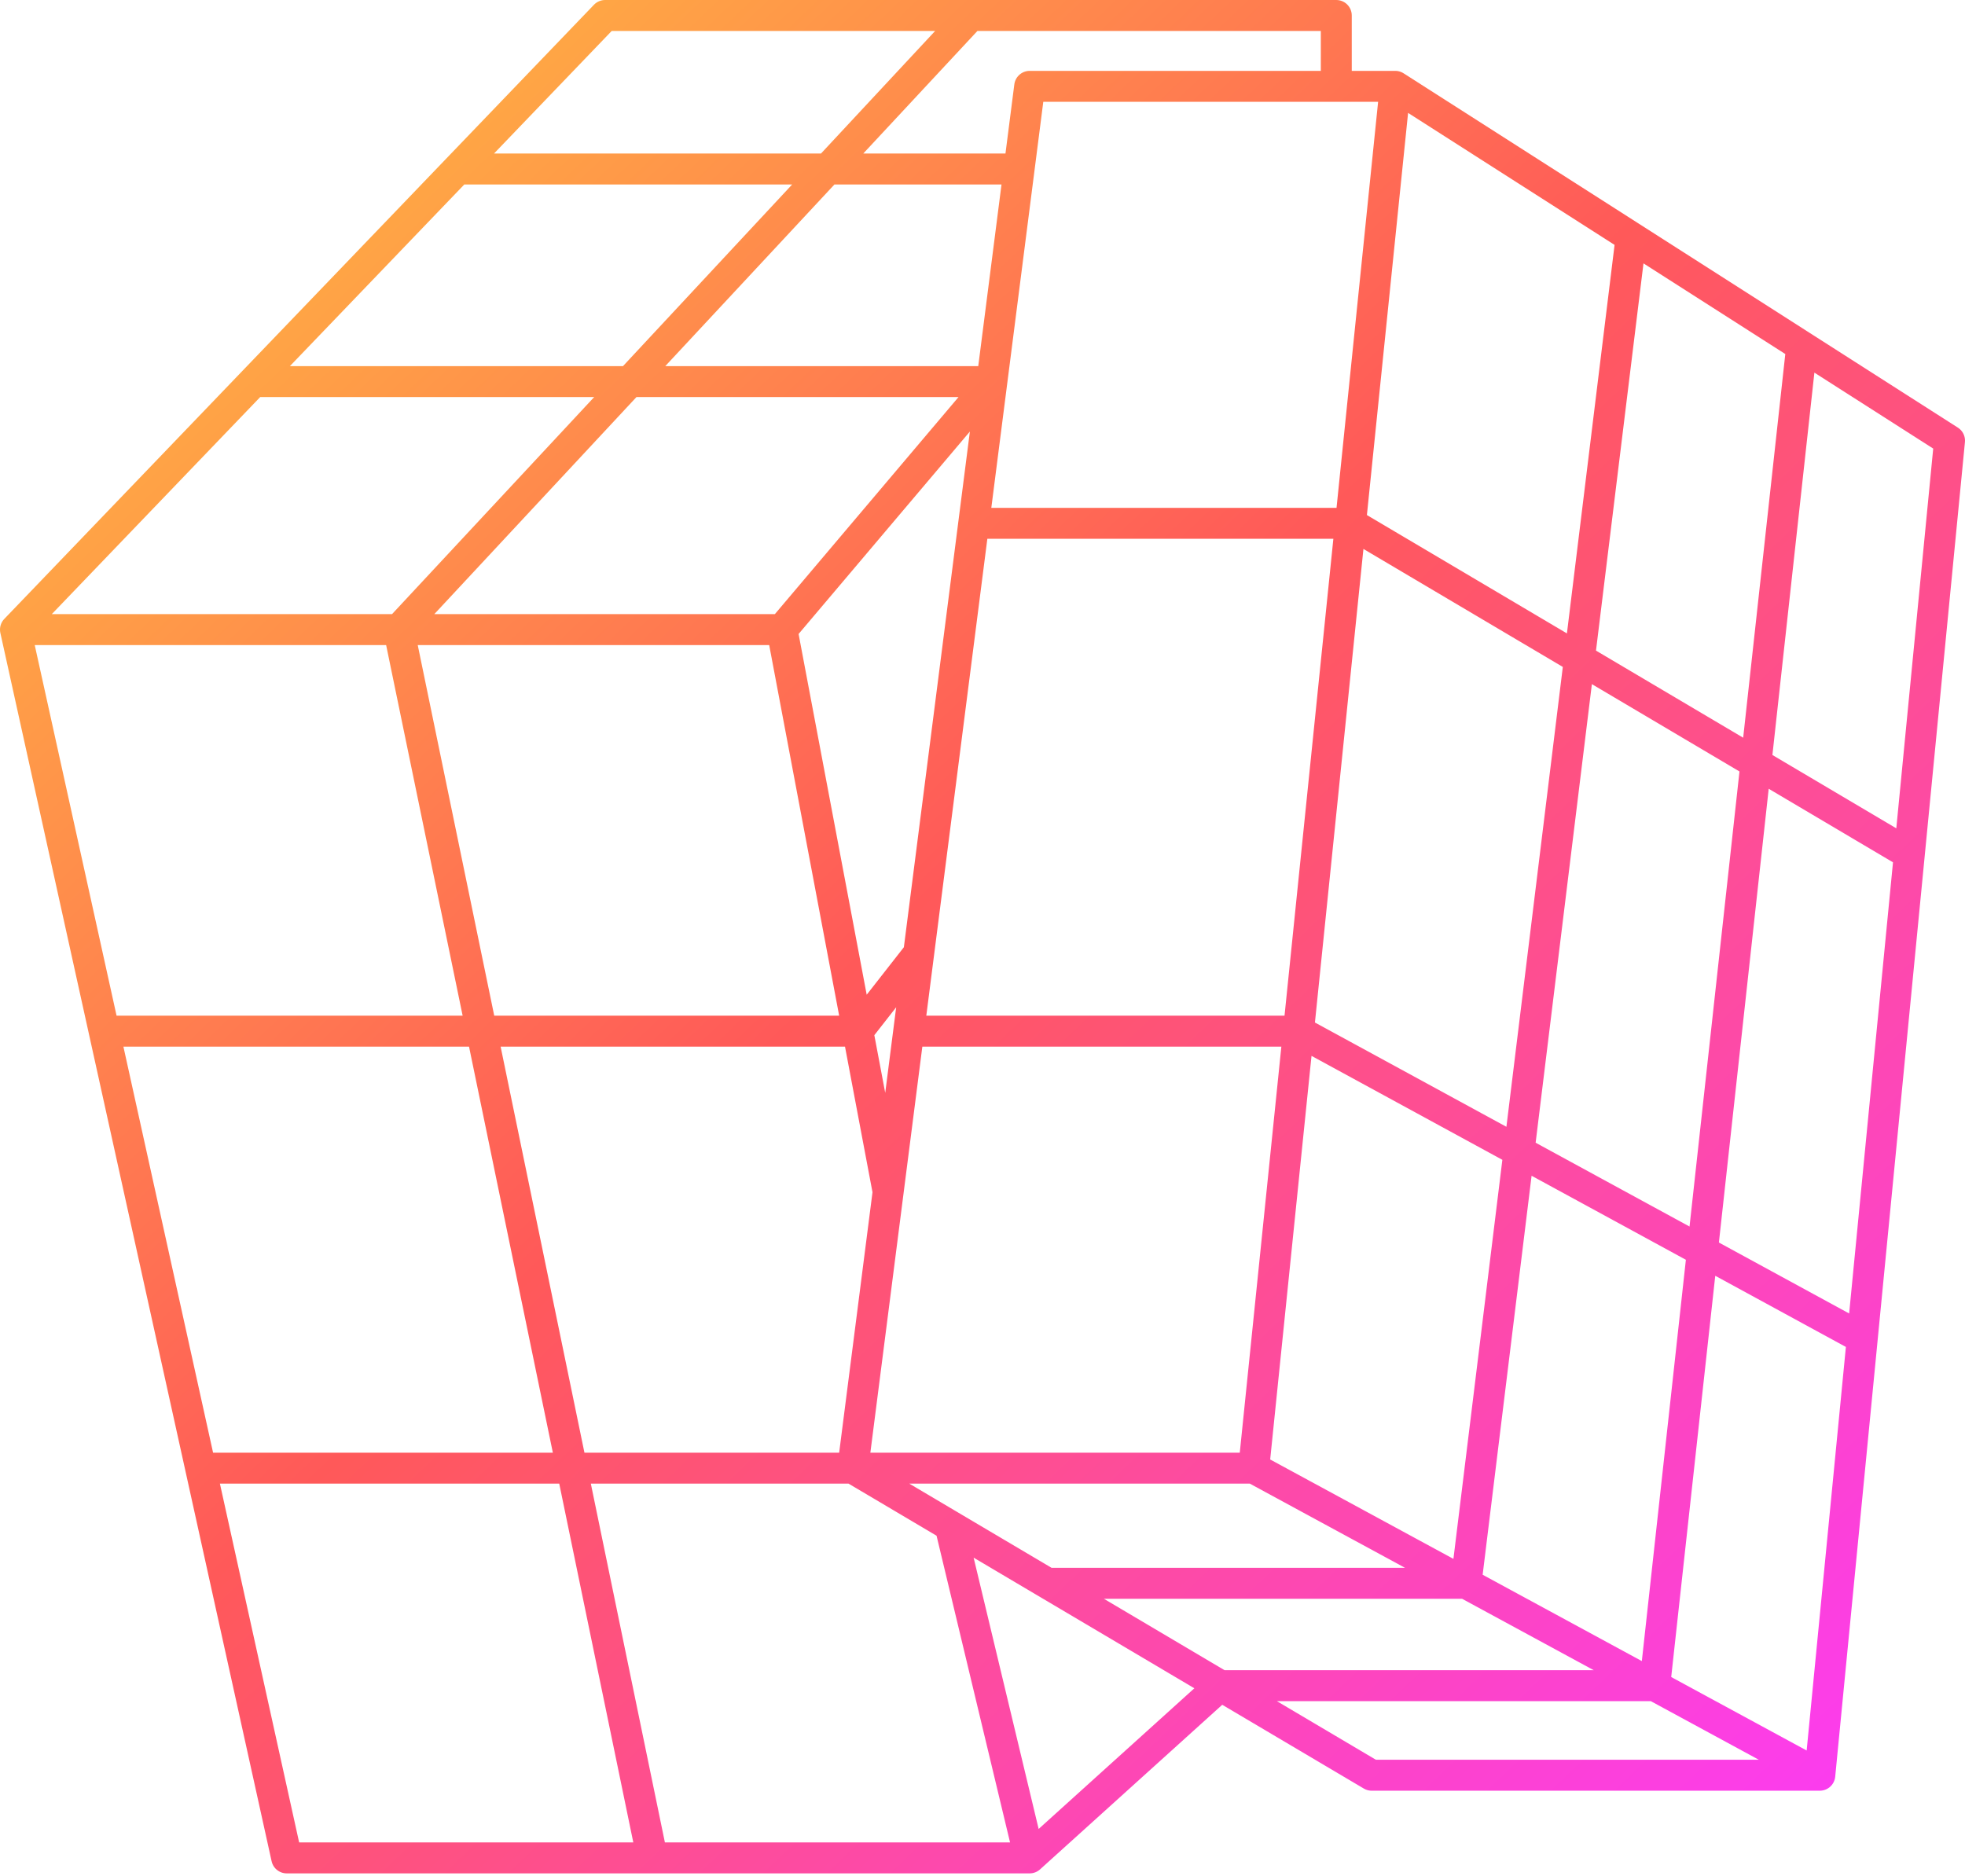 <?xml version="1.0" encoding="UTF-8"?> <svg xmlns="http://www.w3.org/2000/svg" width="508" height="485" viewBox="0 0 508 485" fill="none"> <g clip-path="url(#clip0_702_2439)"> <path d="M360.707 22.322L349.138 135.304M360.707 22.322L421.683 61.303M360.707 22.322H345.463M349.138 135.304H251.733M349.138 135.304L493.613 220.805M349.138 135.304L335.692 266.608M421.683 61.303L465.789 89.5M421.683 61.303L379 409.363M345.463 22.322H266.195L263.459 43.697M345.463 22.322V4H250.951M324.122 379.591H220.463M324.122 379.591L335.692 266.608M324.122 379.591L379 409.363M220.463 379.591L245.616 394.477M220.463 379.591L229.61 308.137M220.463 379.591H51.872M335.692 266.608H234.926M335.692 266.608L481.444 346.002M379 409.363L427.78 435.828M379 409.363H270.768M245.616 394.477L270.768 409.363M245.616 394.477L266.195 480.359M229.61 308.137L234.926 266.608M229.61 308.137L221.77 266.608M51.872 379.591L74.122 480.359H168.634M51.872 379.591L26.924 266.608M470.463 458.984L481.444 346.002M470.463 458.984L427.78 435.828M470.463 458.984H354.61L315.484 435.828M481.444 346.002L493.613 220.805M427.78 435.828L465.789 89.5M427.78 435.828H315.484M315.484 435.828L270.768 409.363M315.484 435.828L266.195 480.359M251.733 135.304L256.423 98.661M251.733 135.304L237.5 246.5M256.423 98.661L202.171 162.786M256.423 98.661L263.459 43.697M256.423 98.661H65.562M237.5 246.5L234.926 266.608M237.5 246.5L221.77 266.608M493.613 220.805L504 113.929L465.789 89.5M266.195 480.359H168.634M263.459 43.697H118.329M250.951 4H156.439L118.329 43.697M250.951 4L103.085 162.786M4 162.786L65.562 98.661M4 162.786H103.085M4 162.786L26.924 266.608M65.562 98.661L118.329 43.697M103.085 162.786H202.171M103.085 162.786L168.634 480.359M26.924 266.608H221.77M202.171 162.786L221.77 266.608" stroke="url(#paint0_linear_702_2439)" stroke-width="8" stroke-linecap="round" stroke-linejoin="round"></path> </g> <defs> <linearGradient id="paint0_linear_702_2439" x1="4" y1="4" x2="480.858" y2="504.503" gradientUnits="userSpaceOnUse"> <stop stop-color="#FFC83C"></stop> <stop offset="0.474" stop-color="#FF5959"></stop> <stop offset="1" stop-color="#FB39FF"></stop> </linearGradient> <clipPath id="clip0_702_2439"> <rect width="508" height="485" fill="white"></rect> </clipPath> </defs> </svg> 